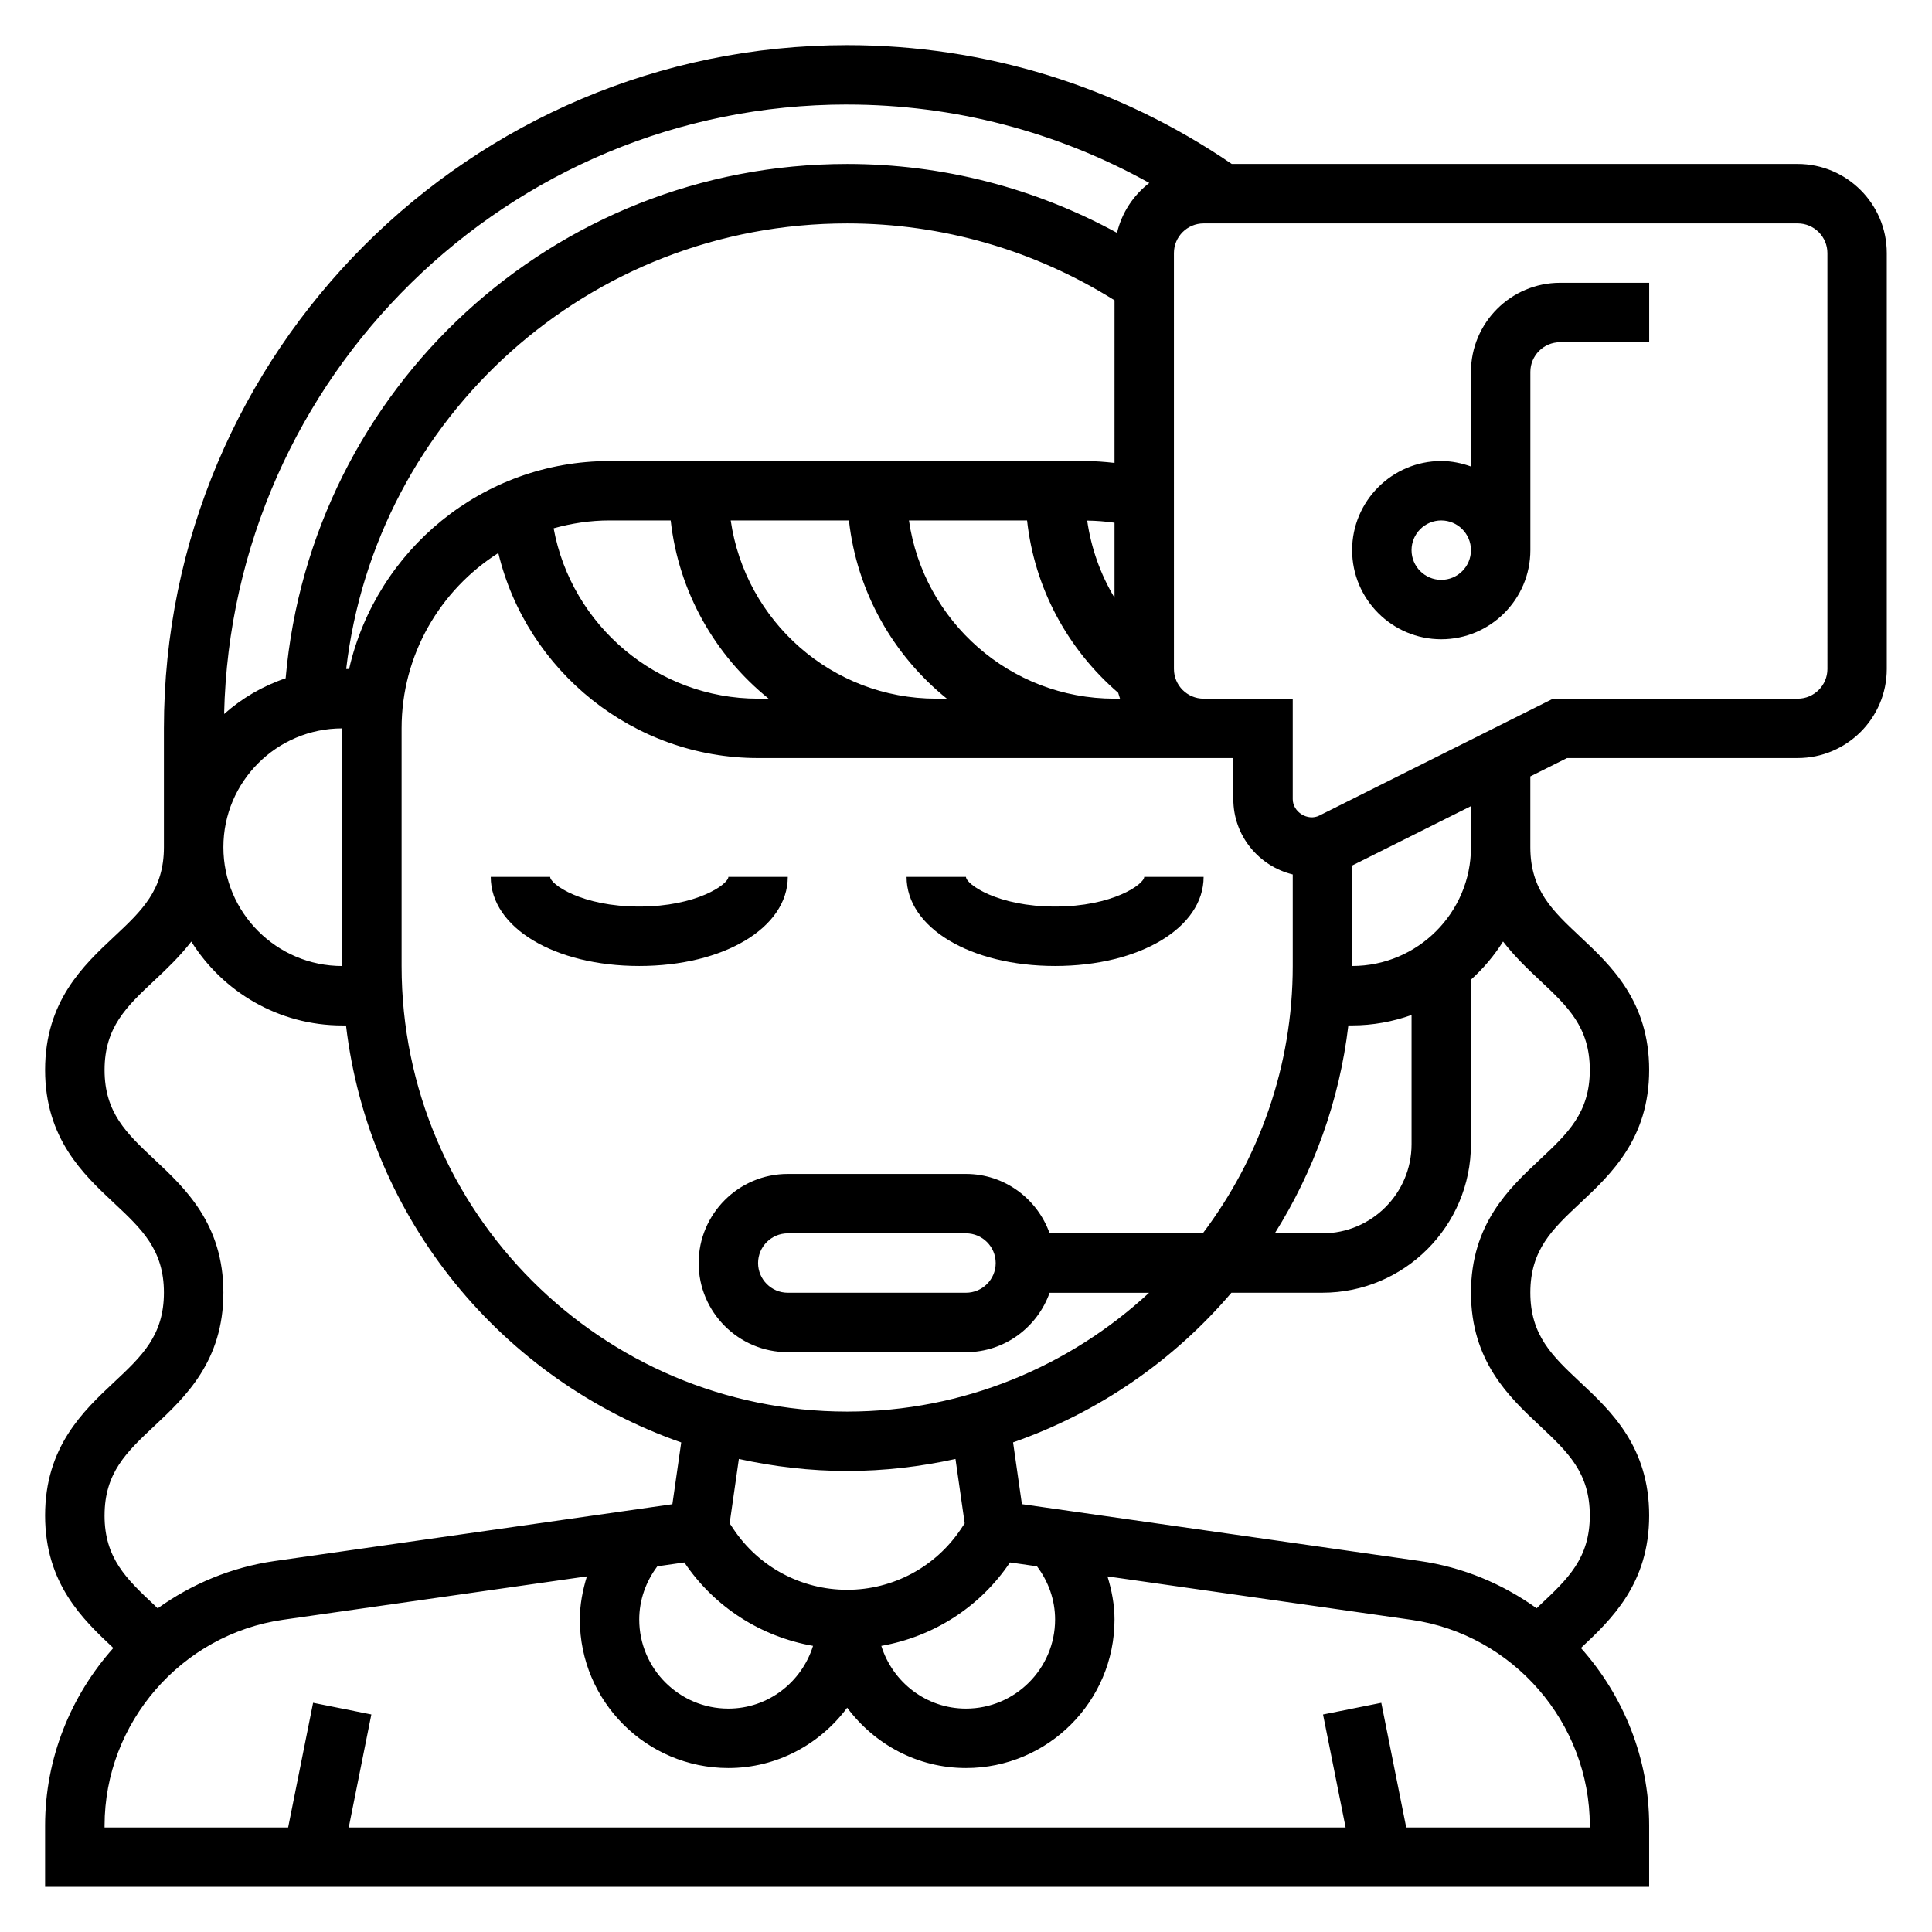 <?xml version="1.0" encoding="UTF-8"?>
<!-- Uploaded to: ICON Repo, www.svgrepo.com, Generator: ICON Repo Mixer Tools -->
<svg fill="#000000" width="800px" height="800px" version="1.1" viewBox="144 144 512 512" xmlns="http://www.w3.org/2000/svg">
 <g>
  <path d="m423.61 384.25c-15.242 0-23.617-5.91-23.617-7.871h-15.742c0 13.461 16.918 23.617 39.359 23.617 22.441 0 39.359-10.156 39.359-23.617h-15.742c0 1.961-8.375 7.871-23.617 7.871z"/>
  <path d="m313.41 384.25c-15.242 0-23.617-5.91-23.617-7.871h-15.742c0 13.461 16.918 23.617 39.359 23.617s39.359-10.156 39.359-23.617h-15.742c0 1.961-8.375 7.871-23.617 7.871z"/>
  <path d="m533.82 242.56v25.066c-2.473-0.883-5.102-1.449-7.875-1.449-13.02 0-23.617 10.598-23.617 23.617s10.598 23.617 23.617 23.617 23.617-10.598 23.617-23.617v-47.23c0-4.336 3.527-7.871 7.871-7.871h23.617v-15.75h-23.617c-13.02 0-23.613 10.598-23.613 23.617zm-7.875 55.105c-4.344 0-7.871-3.535-7.871-7.871 0-4.336 3.527-7.871 7.871-7.871s7.871 3.535 7.871 7.871c0.004 4.336-3.523 7.871-7.871 7.871z"/>
  <path d="m620.41 187.45h-149.98c-30.125-20.562-65.281-31.488-101.93-31.488-99.844 0-181.06 81.223-181.06 181.06v31.488c0 11.344-5.848 16.832-13.258 23.773-8.121 7.609-18.23 17.09-18.23 35.258s10.109 27.641 18.23 35.25c7.41 6.945 13.258 12.422 13.258 23.766 0 11.352-5.848 16.84-13.258 23.781-8.121 7.621-18.23 17.098-18.23 35.273 0 18.066 9.988 27.535 18.082 35.133-11.258 12.629-18.082 29.199-18.082 47.055v16.23h425.09v-16.23c0-17.863-6.824-34.426-18.082-47.059 8.094-7.59 18.082-17.062 18.082-35.129 0-18.176-10.109-27.656-18.23-35.266-7.41-6.949-13.258-12.438-13.258-23.789 0-11.344 5.848-16.824 13.258-23.766 8.125-7.613 18.23-17.082 18.23-35.25s-10.109-27.648-18.23-35.258c-7.41-6.945-13.258-12.43-13.258-23.773v-18.75l9.73-4.867h61.117c13.02 0 23.617-10.598 23.617-23.617v-110.21c0-13.02-10.598-23.617-23.617-23.617zm-251.9-15.742c28.332 0 55.656 7.211 80.066 20.773-4.203 3.266-7.297 7.871-8.551 13.227-21.867-11.945-46.32-18.258-71.516-18.258-77.879 0-142.06 59.441-148.81 136.3-6.086 2.047-11.602 5.297-16.305 9.469 2.039-89.395 75.242-161.52 165.12-161.52zm118.08 204.03v24.262c0 26.598-8.941 51.09-23.836 70.848h-40.59c-3.258-9.141-11.918-15.742-22.168-15.742h-47.23c-13.02 0-23.617 10.598-23.617 23.617 0 13.02 10.598 23.617 23.617 23.617h47.23c10.25 0 18.91-6.606 22.168-15.742h26.355c-21.066 19.477-49.121 31.488-80.012 31.488-65.109 0-118.08-52.973-118.08-118.08v-62.977c0-19.539 10.25-36.691 25.633-46.477 7.496 31.238 35.742 54.344 68.836 54.344h125.95v10.879c0 9.684 6.731 17.766 15.742 19.965zm31.488 37.25v34.242c0 13.02-10.598 23.617-23.617 23.617h-12.625c10.266-16.359 17.121-35.031 19.492-55.105h1.008c5.523 0 10.809-1.008 15.742-2.754zm-15.742-12.988v-26.625l31.488-15.742v10.879c0 17.363-14.125 31.488-31.488 31.488zm-94.465 78.719c0 4.336-3.527 7.871-7.871 7.871h-47.23c-4.344 0-7.871-3.535-7.871-7.871s3.527-7.871 7.871-7.871h47.23c4.344 0 7.871 3.535 7.871 7.871zm-69.527 70.445-0.977-1.465 2.441-17.059c9.258 2.031 18.848 3.184 28.703 3.184s19.445-1.148 28.703-3.18l2.441 17.059-0.977 1.465c-6.742 10.105-18.023 16.145-30.168 16.145-12.148 0-23.43-6.039-30.168-16.148zm21.121 31.008c-3 9.598-11.871 16.629-22.441 16.629-13.02 0-23.617-10.598-23.617-23.617 0-5.148 1.746-10.035 4.801-14.098l7.156-1.023c7.969 11.848 20.309 19.68 34.102 22.109zm52.191-22.109 7.156 1.023c3.055 4.059 4.801 8.949 4.801 14.098 0 13.02-10.598 23.617-23.617 23.617-10.57 0-19.445-7.031-22.441-16.625 13.793-2.434 26.137-10.266 34.102-22.113zm-74.004-276.14h31.324c2.117 19.027 11.785 35.785 25.953 47.23h-2.805c-27.699 0-50.633-20.566-54.473-47.23zm10.043 47.23h-2.801c-26.758 0-49.461-19.406-54.176-45.145 4.723-1.32 9.676-2.086 14.816-2.086h16.207c2.117 19.027 11.785 35.785 25.953 47.23zm37.188-47.23h31.301c1.953 17.719 10.523 33.914 24.145 45.672 0.148 0.527 0.309 1.047 0.488 1.559h-1.457c-27.703 0-50.633-20.566-54.477-47.23zm47.234 0.039c2.434 0.023 4.848 0.227 7.242 0.566v19.875c-3.738-6.223-6.195-13.152-7.242-20.441zm7.242-15.285c-2.606-0.293-5.234-0.496-7.871-0.496h-125.95c-33.652 0-61.836 23.602-69.023 55.105h-0.77c7.816-66.883 64.398-118.08 132.77-118.08 25.238 0 49.617 7.086 70.848 20.379zm-204.67 70.352v62.977c-17.367 0-31.488-14.121-31.488-31.488 0-17.367 14.121-31.488 31.488-31.488zm-62.977 208.59c0-11.352 5.848-16.84 13.258-23.781 8.121-7.617 18.23-17.098 18.23-35.273 0-18.168-10.109-27.641-18.23-35.25-7.41-6.941-13.258-12.422-13.258-23.766s5.848-16.832 13.258-23.773c3.188-2.984 6.66-6.281 9.73-10.25 8.348 13.32 23.133 22.223 39.988 22.223h1.008c6.062 51.43 41.383 93.922 88.836 110.51l-2.34 16.367-105.41 15.059c-11.492 1.645-22.02 6.102-31 12.539-0.285-0.27-0.551-0.543-0.828-0.812-7.398-6.949-13.246-12.438-13.246-23.789zm393.6 82.188v0.488h-48.648l-6.606-33.031-15.438 3.094 5.981 29.938h-264.18l5.992-29.945-15.438-3.094-6.613 33.039h-48.648v-0.488c0-27.246 20.34-50.695 47.312-54.555l80.508-11.5c-1.129 3.691-1.867 7.5-1.867 11.438 0 21.703 17.656 39.359 39.359 39.359 12.918 0 24.309-6.344 31.488-15.988 7.18 9.645 18.57 15.988 31.488 15.988 21.703 0 39.359-17.656 39.359-39.359 0-3.938-0.738-7.746-1.867-11.43l80.508 11.5c26.969 3.856 47.312 27.309 47.312 54.547zm-13.258-224.03c7.398 6.941 13.258 12.43 13.258 23.773s-5.848 16.824-13.258 23.766c-8.125 7.613-18.23 17.082-18.23 35.25 0 18.176 10.109 27.656 18.23 35.266 7.406 6.953 13.258 12.441 13.258 23.789 0 11.352-5.848 16.84-13.258 23.781-0.285 0.27-0.551 0.543-0.828 0.812-8.98-6.438-19.5-10.902-31-12.539l-105.41-15.059-2.34-16.367c22.68-7.926 42.594-21.719 57.867-39.66h24.113c21.703 0 39.359-17.656 39.359-39.359v-43.609c3.281-2.953 6.148-6.344 8.508-10.102 3.066 3.977 6.547 7.273 9.727 10.258zm76.234-82.492c0 4.336-3.527 7.871-7.871 7.871h-64.836l-61.945 30.977c-3.047 1.543-7.047-0.918-7.047-4.352v-26.625h-23.613c-4.344 0-7.871-3.535-7.871-7.871l-0.004-110.21c0-4.336 3.527-7.871 7.871-7.871h157.44c4.344 0 7.871 3.535 7.871 7.871z"/>
 </g>
</svg>